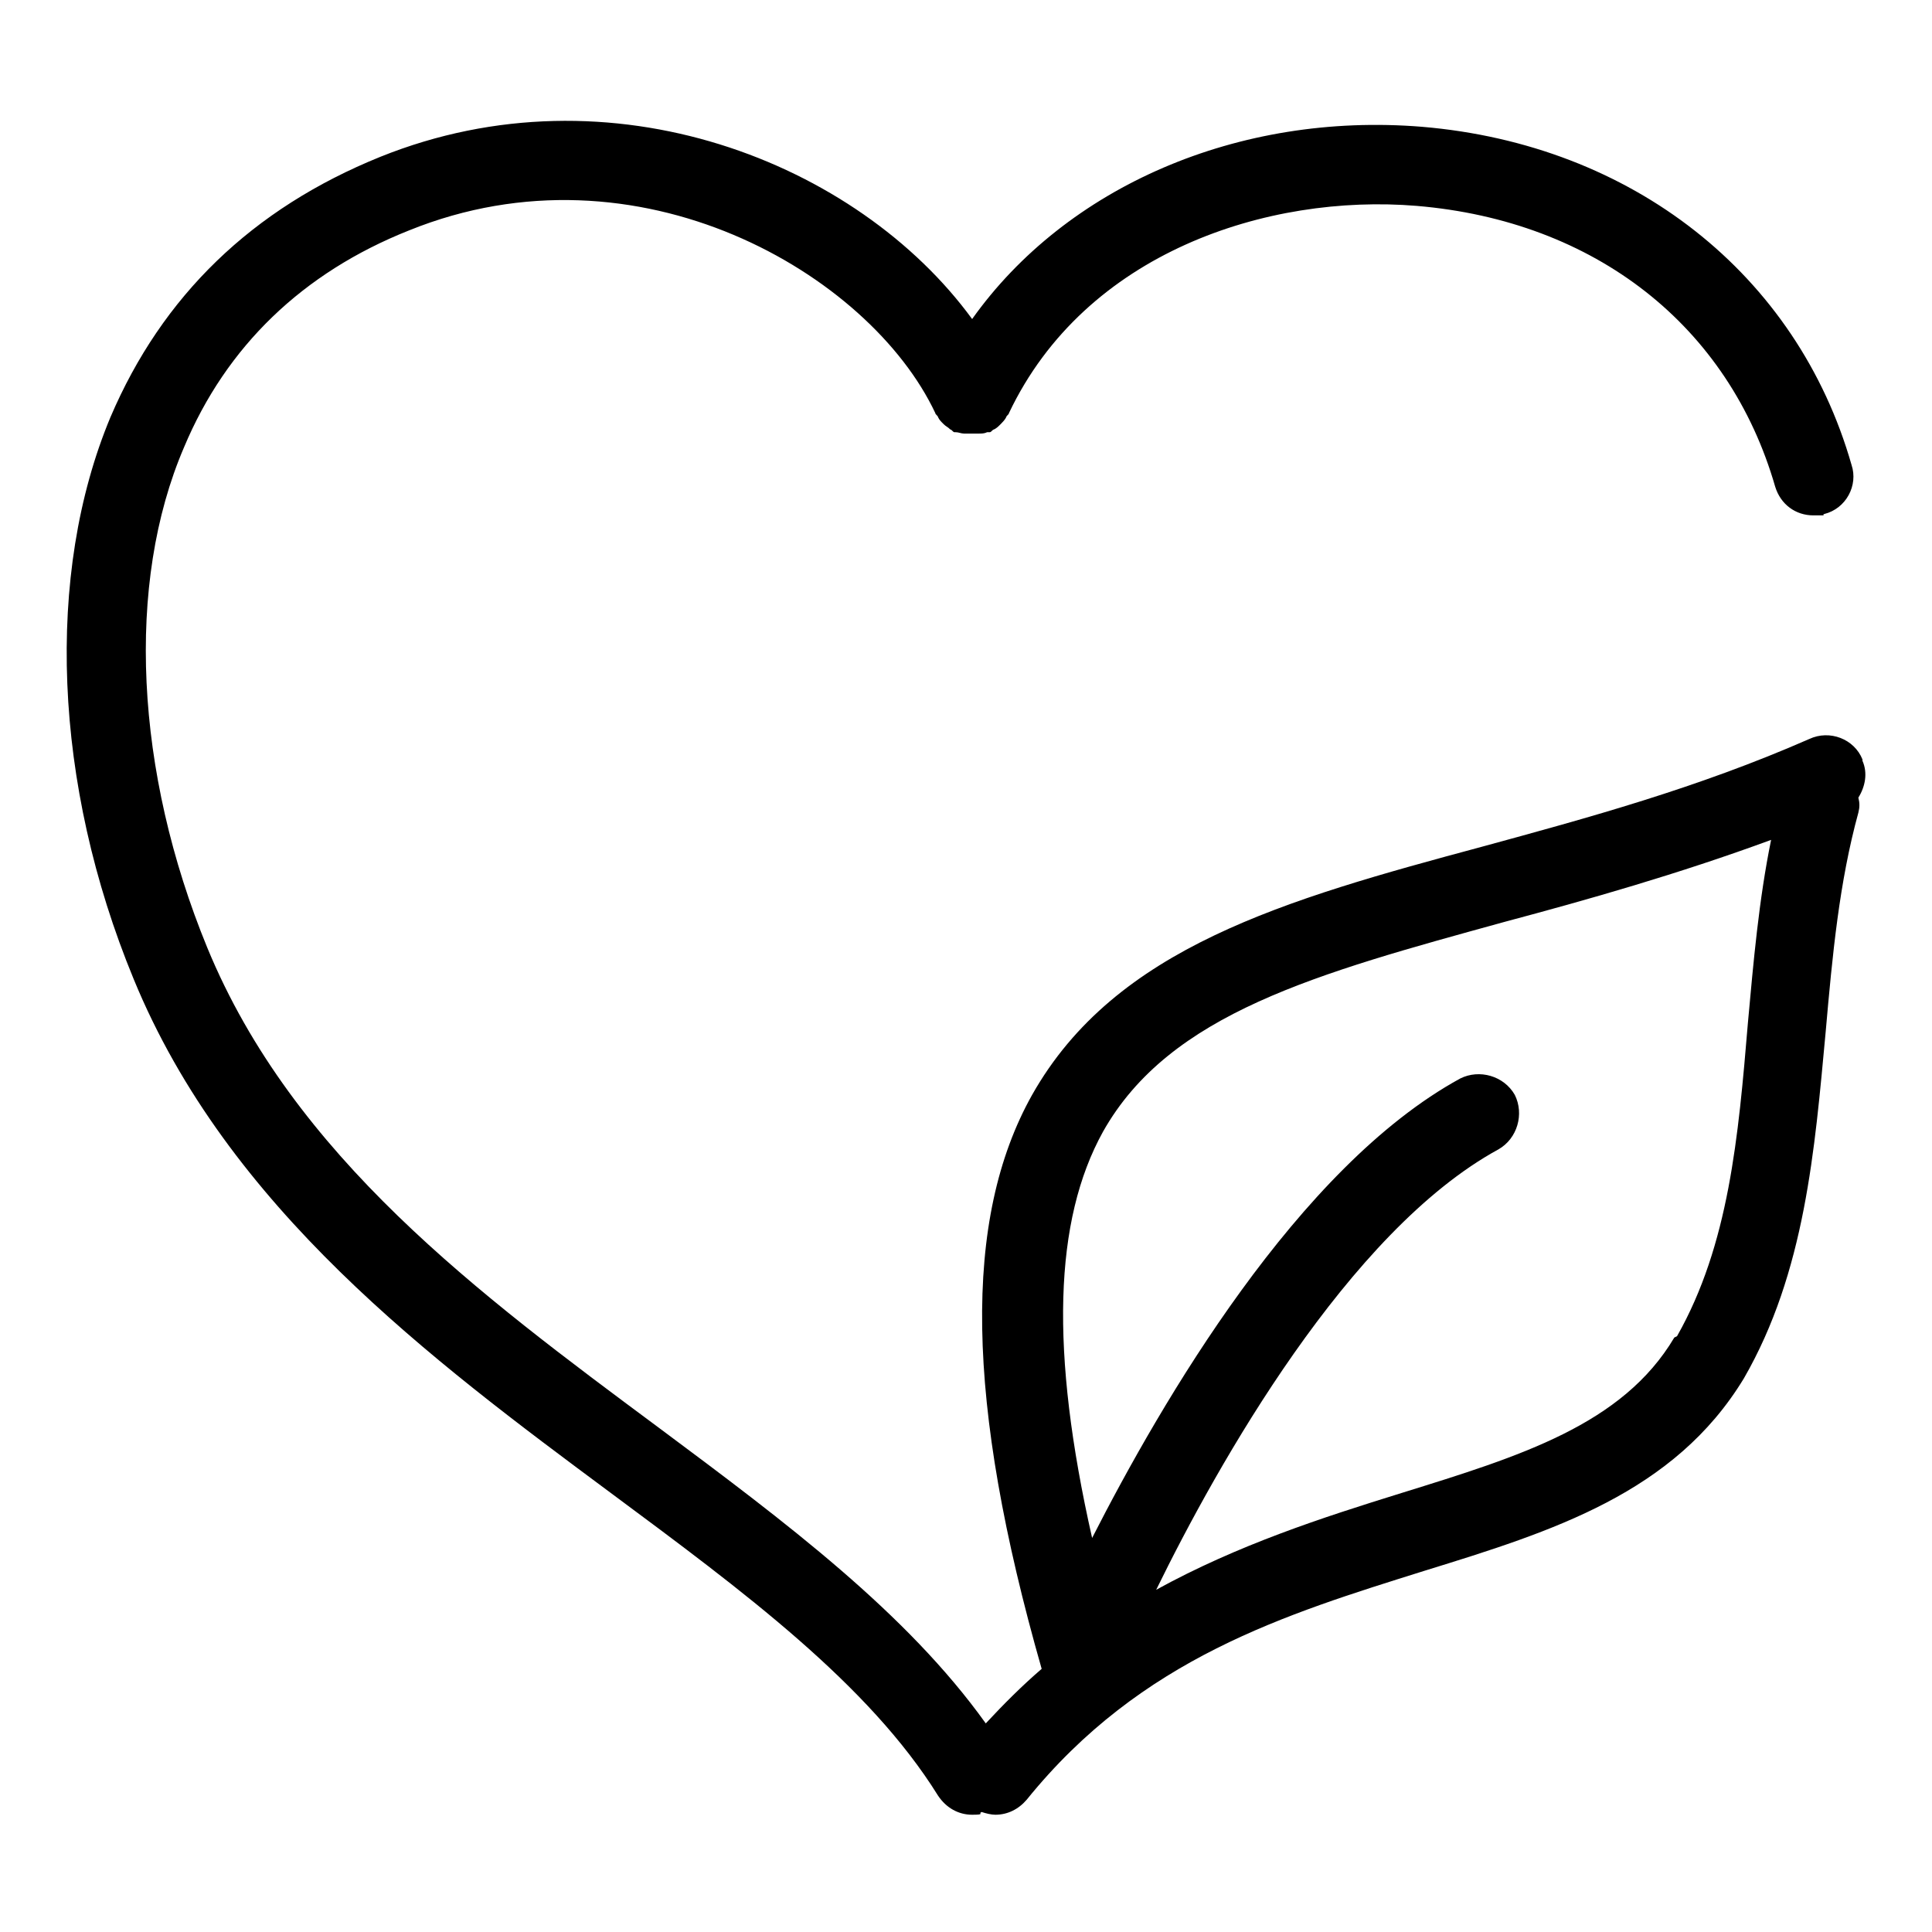 <svg viewBox="0 0 141.7 141.7" version="1.1" xmlns="http://www.w3.org/2000/svg" id="Layer_1">
  
  <path d="M136.6,55.7c-.6-1.5-2.4-2.2-3.9-1.5-8.2,3.6-16.3,5.8-24,7.9-14.5,3.9-26.9,7.4-33,18.2-5.1,9.1-4.9,22.5.7,42.1,0,0,0,0,0,0-1.4,1.2-2.8,2.6-4.1,4-5.8-8.1-14.6-14.7-24-21.7-13.2-9.8-26.8-19.9-33.1-35.2-5.3-12.9-6-26.7-1.7-36.7,3.1-7.4,8.7-12.8,16.5-15.9,16.8-6.8,33.8,3.2,38.6,13.4,0,.1.2.2.2.3.1.2.2.3.4.5s.3.2.5.4c.1,0,.2.2.3.2,0,0,0,0,.1,0,.2,0,.4.1.6.1.2,0,.3,0,.5,0,.2,0,.4,0,.6,0,.2,0,.4,0,.6-.1,0,0,.1,0,.2,0,.1,0,.2-.2.3-.2.2-.1.3-.2.5-.4.1-.1.3-.3.4-.5,0-.1.2-.2.2-.3,5.6-11.8,19-16.1,29.9-15.2,13.1,1.1,22.9,8.8,26.3,20.6.4,1.3,1.5,2.1,2.8,2.1s.5,0,.8-.1c1.6-.4,2.5-2.1,2-3.6-4-14-16.1-23.5-31.5-24.8-13.5-1.1-26.1,4.4-33,14.1-8.4-11.5-26.5-18.7-43.4-11.9-9.4,3.8-16,10.2-19.8,19.1-4.8,11.5-4.2,26.9,1.7,41.2,6.9,16.8,21.8,27.9,35,37.7,9.7,7.2,18.9,14,24,22.2.6.9,1.5,1.4,2.5,1.4s.4-.1.7-.2c.3.1.7.2,1,.2.9,0,1.7-.4,2.3-1.1,8.4-10.4,19-13.6,29.2-16.8,9.4-2.9,18.3-5.7,23.4-14.1,4.5-7.8,5.2-16.8,6-25.4.5-5.7,1-11,2.4-16.1.1-.4.1-.7,0-1.1.5-.8.7-1.8.3-2.7ZM122.8,98.1c-3.8,6.4-11.3,8.7-20,11.4-5.8,1.8-12,3.8-18,7.1,4.5-9.2,14.1-26.3,25.1-32.3,1.4-.8,1.9-2.6,1.2-4-.8-1.4-2.6-1.9-4-1.2-11.9,6.5-21.9,23.7-27,33.7-3.1-13.7-2.8-23.3.8-29.8,4.9-8.7,15.7-11.6,29.5-15.4,6-1.6,12.7-3.5,19.5-6-.9,4.4-1.3,9-1.7,13.4-.7,8.4-1.4,16.3-5.2,23Z"></path>
</svg>